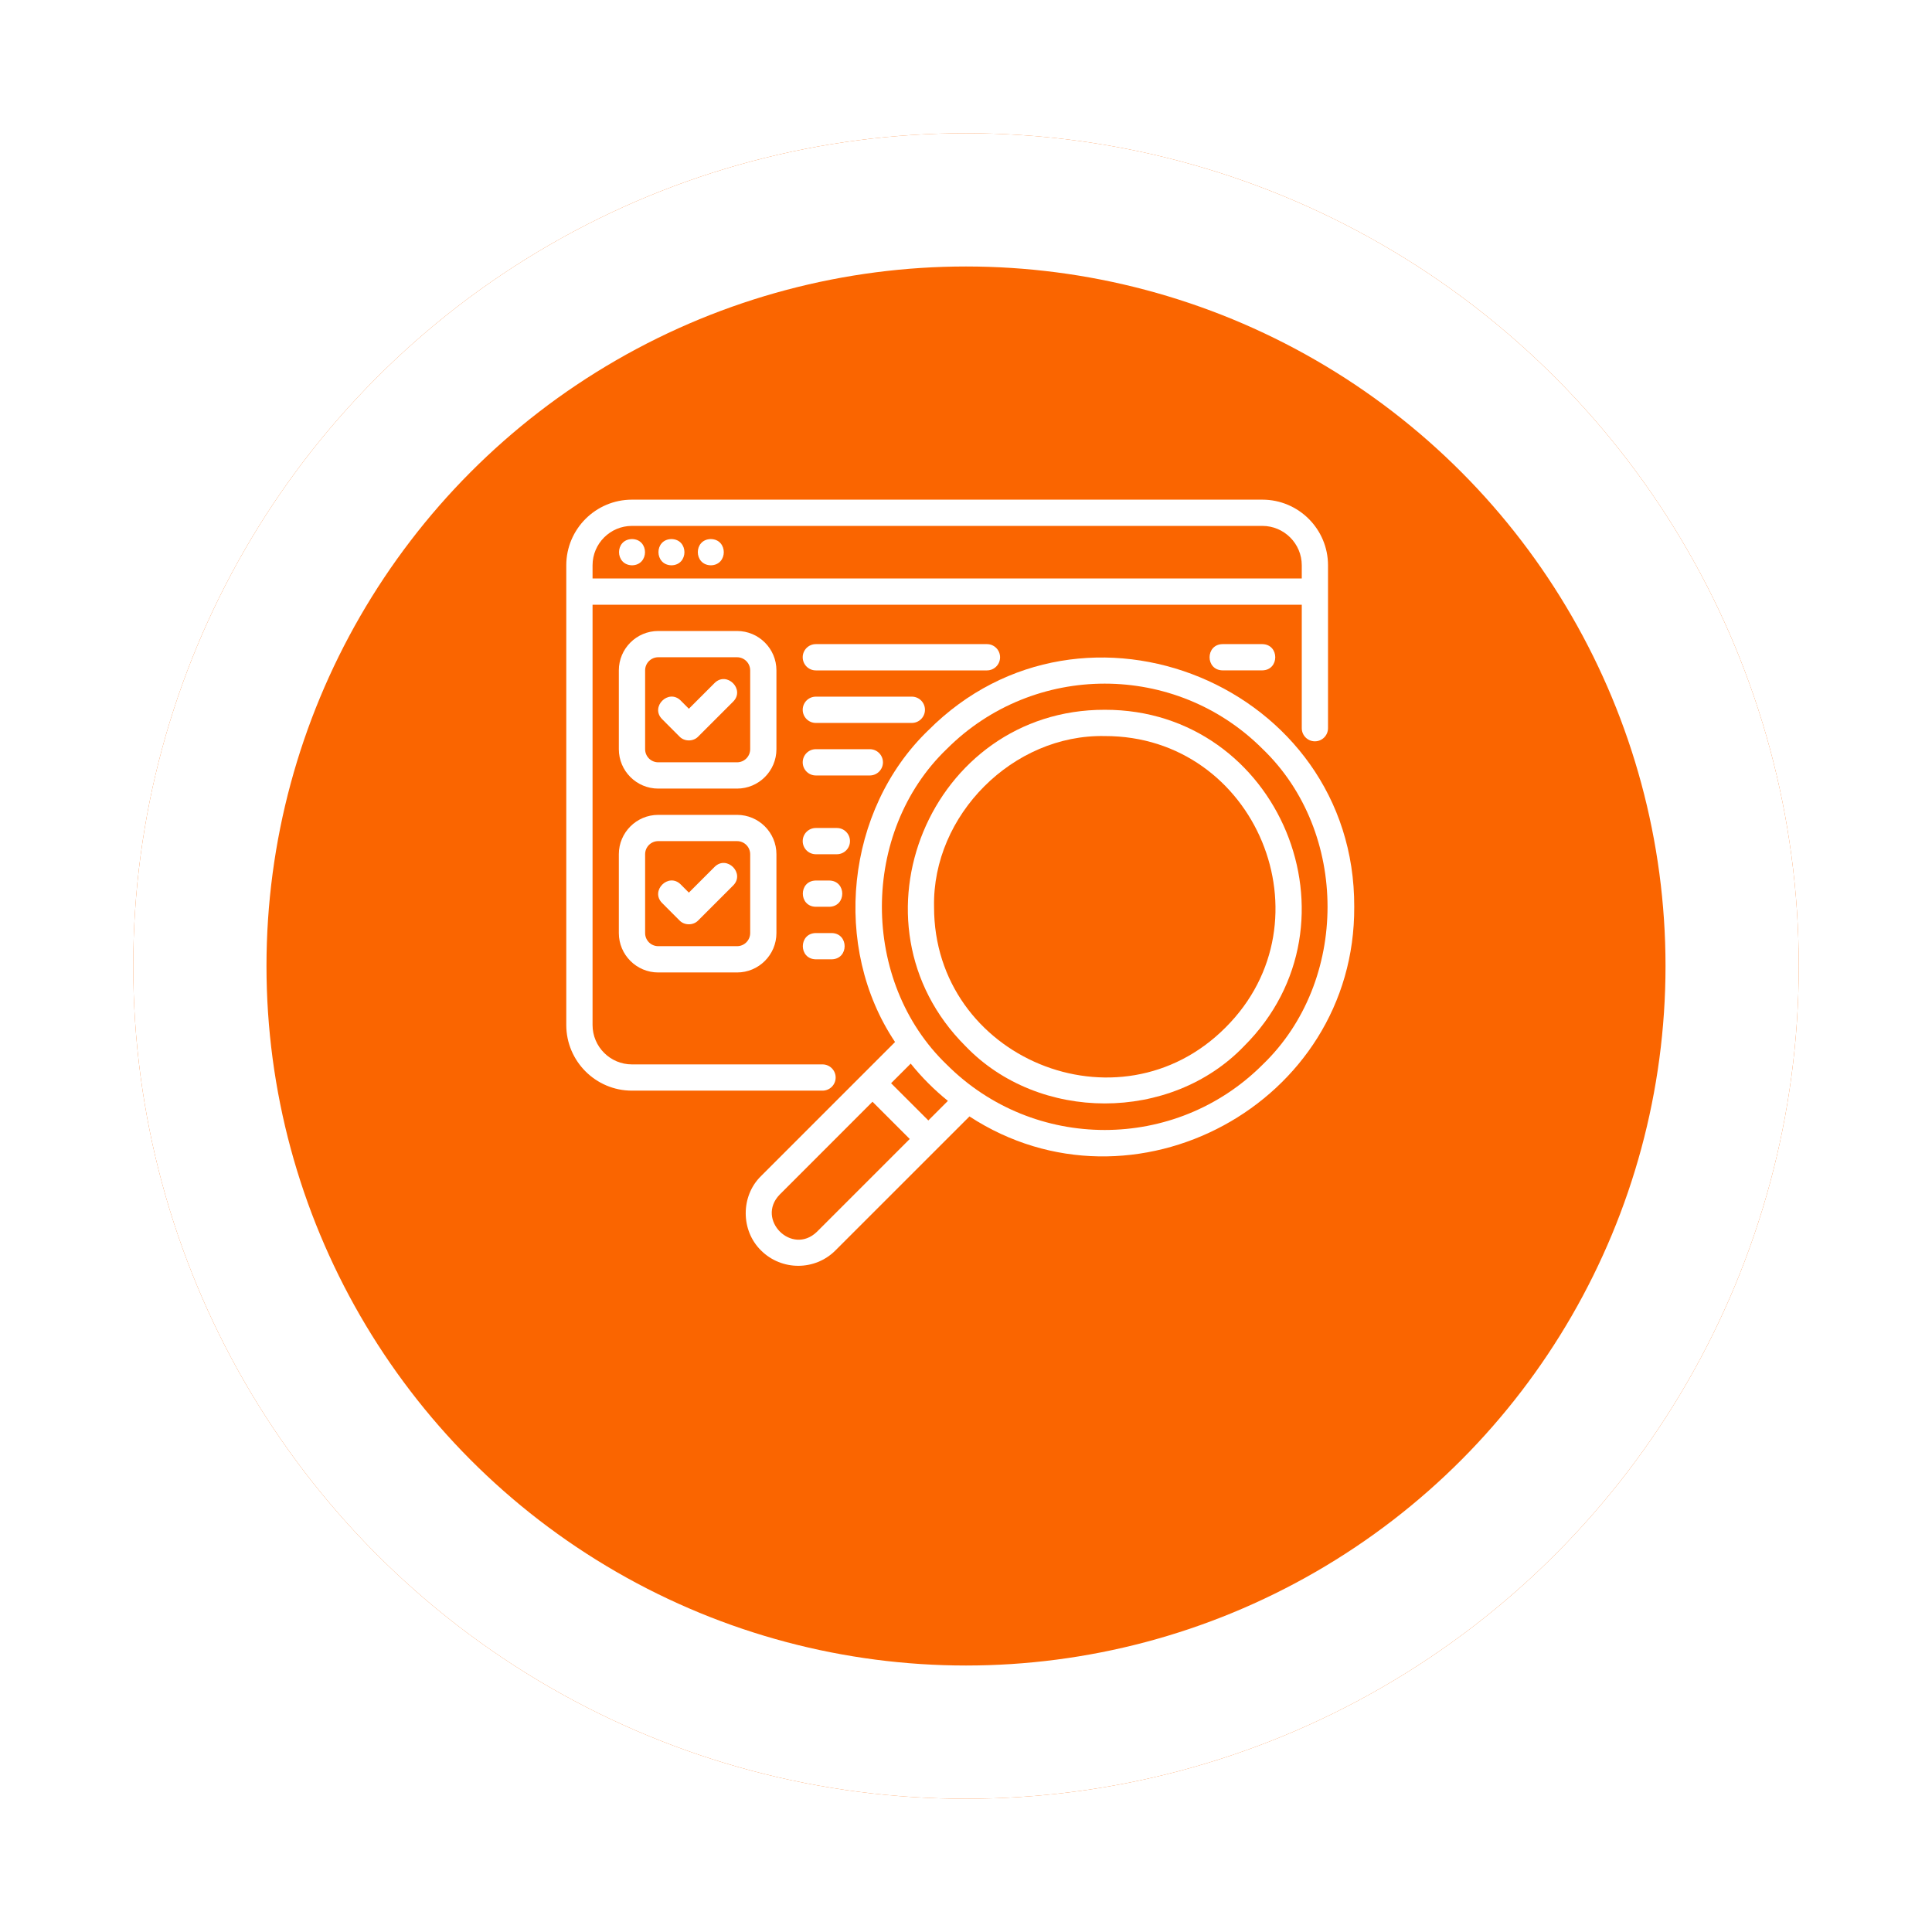<svg width="58" height="58" viewBox="0 0 58 58" fill="none" xmlns="http://www.w3.org/2000/svg">
<g filter="url(#filter0_d_897_112)">
<circle cx="29" cy="25" r="25" fill="#FA6500"/>
<circle cx="29" cy="25" r="23" stroke="white" stroke-width="4"/>
</g>
<path d="M18.971 32.742H24.692C24.91 32.742 25.087 32.566 25.087 32.348C25.087 32.13 24.91 31.954 24.692 31.954H18.971C18.319 31.954 17.789 31.423 17.789 30.771V18.154H39.08V21.86C39.08 22.078 39.256 22.255 39.474 22.255C39.692 22.255 39.868 22.078 39.868 21.86V16.971C39.868 15.884 38.984 15 37.897 15H18.971C17.884 15 17 15.884 17 16.971V30.771C17 31.858 17.884 32.742 18.971 32.742ZM17.789 16.971C17.789 16.319 18.319 15.788 18.971 15.788H37.897C38.549 15.788 39.08 16.319 39.08 16.971V17.366H17.789V16.971Z" fill="white"/>
<path d="M23.309 20.125C23.309 19.473 22.779 18.943 22.127 18.943H19.761C19.108 18.943 18.578 19.473 18.578 20.125V22.491C18.578 23.144 19.108 23.674 19.761 23.674H22.127C22.779 23.674 23.309 23.144 23.309 22.491V20.125ZM22.521 22.491C22.521 22.709 22.344 22.885 22.127 22.885H19.761C19.543 22.885 19.367 22.709 19.367 22.491V20.125C19.367 19.908 19.543 19.731 19.761 19.731H22.127C22.344 19.731 22.521 19.908 22.521 20.125V22.491Z" fill="white"/>
<path d="M21.453 20.504L20.68 21.277L20.434 21.03C20.068 20.668 19.513 21.221 19.876 21.588L20.401 22.114C20.548 22.266 20.812 22.266 20.959 22.114L22.011 21.062C22.374 20.696 21.82 20.141 21.453 20.504Z" fill="white"/>
<path d="M18.975 16.183C18.451 16.191 18.456 16.962 18.975 16.971C19.493 16.962 19.493 16.192 18.975 16.183Z" fill="white"/>
<path d="M20.158 16.183C19.635 16.191 19.64 16.962 20.158 16.971C20.677 16.962 20.677 16.192 20.158 16.183Z" fill="white"/>
<path d="M21.34 16.183C20.817 16.191 20.821 16.962 21.34 16.971C21.858 16.962 21.858 16.192 21.34 16.183Z" fill="white"/>
<path d="M36.701 19.337C36.184 19.346 36.182 20.116 36.701 20.125H37.896C38.413 20.116 38.414 19.346 37.896 19.337H36.701Z" fill="white"/>
<path d="M30.023 19.731C30.023 19.514 29.847 19.337 29.629 19.337H24.492C24.274 19.337 24.098 19.514 24.098 19.731C24.098 19.949 24.274 20.126 24.492 20.126H29.629C29.847 20.126 30.023 19.949 30.023 19.731Z" fill="white"/>
<path d="M27.768 21.308C27.768 21.091 27.592 20.914 27.374 20.914H24.492C24.274 20.914 24.098 21.091 24.098 21.308C24.098 21.526 24.274 21.703 24.492 21.703H27.374C27.592 21.703 27.768 21.526 27.768 21.308Z" fill="white"/>
<path d="M26.507 22.886C26.507 22.668 26.33 22.491 26.112 22.491H24.492C24.274 22.491 24.098 22.668 24.098 22.886C24.098 23.103 24.274 23.28 24.492 23.28H26.112C26.33 23.28 26.507 23.103 26.507 22.886Z" fill="white"/>
<path d="M22.127 24.463H19.761C19.108 24.463 18.578 24.993 18.578 25.645V28.011C18.578 28.664 19.108 29.194 19.761 29.194H22.127C22.779 29.194 23.309 28.664 23.309 28.011V25.645C23.309 24.993 22.779 24.463 22.127 24.463ZM22.521 28.011C22.521 28.229 22.344 28.405 22.127 28.405H19.761C19.543 28.405 19.367 28.229 19.367 28.011V25.645C19.367 25.427 19.543 25.251 19.761 25.251H22.127C22.344 25.251 22.521 25.427 22.521 25.645V28.011Z" fill="white"/>
<path d="M21.453 26.024L20.68 26.797L20.434 26.55C20.068 26.188 19.513 26.741 19.876 27.108L20.401 27.634C20.548 27.786 20.812 27.786 20.959 27.634L22.011 26.582C22.374 26.216 21.82 25.661 21.453 26.024Z" fill="white"/>
<path d="M25.517 25.251C25.517 25.033 25.341 24.857 25.123 24.857H24.492C24.274 24.857 24.098 25.033 24.098 25.251C24.098 25.469 24.274 25.645 24.492 25.645H25.123C25.341 25.645 25.517 25.469 25.517 25.251Z" fill="white"/>
<path d="M24.896 27.222C25.415 27.213 25.415 26.443 24.896 26.434H24.49C23.972 26.443 23.972 27.213 24.49 27.222H24.896Z" fill="white"/>
<path d="M24.49 28.799H24.968C25.486 28.791 25.486 28.02 24.968 28.011H24.49C23.972 28.02 23.972 28.791 24.49 28.799Z" fill="white"/>
<path d="M27.867 21.925C25.387 24.317 24.963 28.436 26.87 31.282L22.844 35.309C22.233 35.908 22.235 36.941 22.848 37.541C23.464 38.153 24.465 38.154 25.079 37.54L29.104 33.516C34.01 36.719 40.688 33.134 40.655 27.223C40.683 20.604 32.54 17.23 27.867 21.926L27.867 21.925ZM24.522 36.982C23.773 37.701 22.684 36.611 23.405 35.864L26.193 33.075L27.311 34.193L24.522 36.982ZM27.869 33.636L26.751 32.519L27.34 31.93C27.667 32.338 28.05 32.722 28.457 33.049L27.87 33.636H27.869ZM37.903 31.963C35.289 34.576 31.038 34.576 28.425 31.963C25.825 29.468 25.825 24.978 28.425 22.483C31.038 19.87 35.29 19.87 37.903 22.483C40.504 24.978 40.504 29.468 37.903 31.963Z" fill="white"/>
<path d="M33.167 21.308C27.928 21.299 25.274 27.706 28.985 31.405C31.186 33.699 35.147 33.7 37.348 31.405C41.059 27.708 38.405 21.3 33.166 21.308H33.167ZM36.791 30.847C33.587 34.063 28.033 31.763 28.041 27.223C27.985 24.468 30.412 22.04 33.167 22.097C37.707 22.089 40.007 27.643 36.791 30.847L36.791 30.847Z" fill="white"/>
<defs>
<filter id="filter0_d_897_112" x="0" y="0" width="58" height="58" filterUnits="userSpaceOnUse" color-interpolation-filters="sRGB">
<feFlood flood-opacity="0" result="BackgroundImageFix"/>
<feColorMatrix in="SourceAlpha" type="matrix" values="0 0 0 0 0 0 0 0 0 0 0 0 0 0 0 0 0 0 127 0" result="hardAlpha"/>
<feOffset dy="4"/>
<feGaussianBlur stdDeviation="2"/>
<feComposite in2="hardAlpha" operator="out"/>
<feColorMatrix type="matrix" values="0 0 0 0 0 0 0 0 0 0 0 0 0 0 0 0 0 0 0.06 0"/>
<feBlend mode="normal" in2="BackgroundImageFix" result="effect1_dropShadow_897_112"/>
<feBlend mode="normal" in="SourceGraphic" in2="effect1_dropShadow_897_112" result="shape"/>
</filter>
</defs>
</svg>
